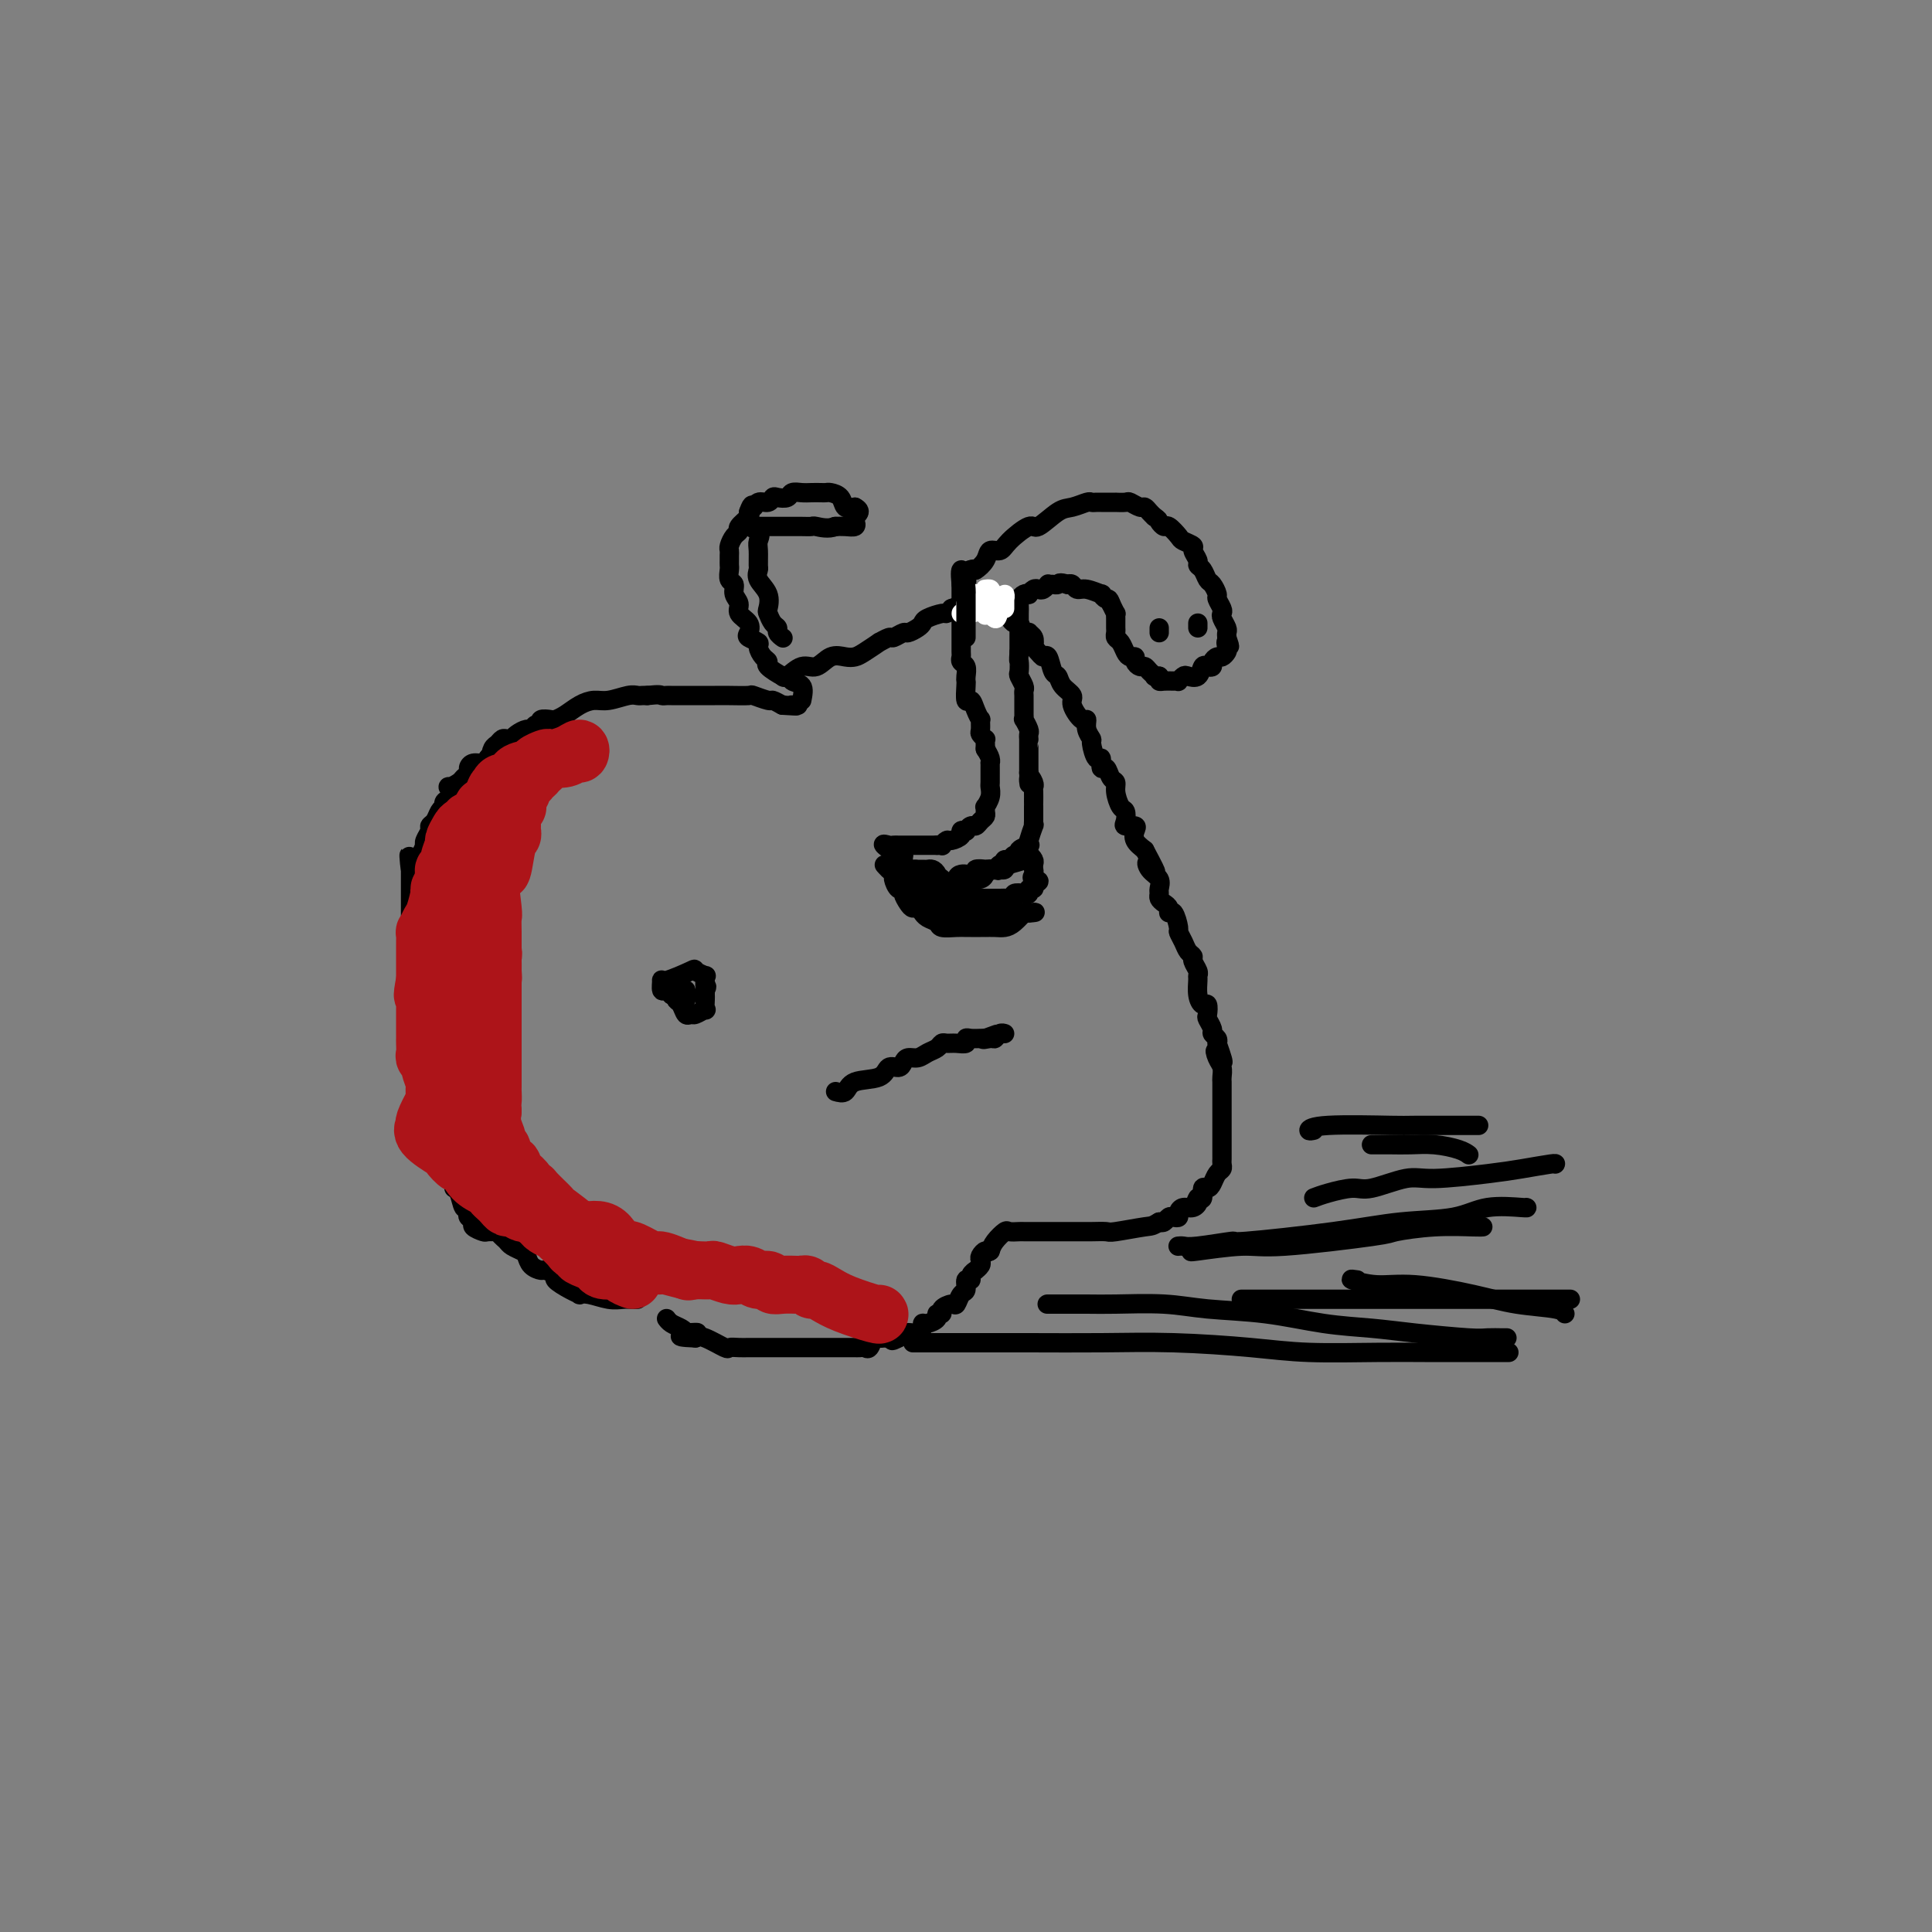 <svg viewBox='0 0 400 400' version='1.1' xmlns='http://www.w3.org/2000/svg' xmlns:xlink='http://www.w3.org/1999/xlink'><rect x="0" y="0" width="400" height="400" fill="#808080" stroke="none"/><g fill='none' stroke='#000000' stroke-width='4' stroke-linecap='round' stroke-linejoin='round'><path d='M132,269c-0.259,0.008 -0.518,0.016 -1,0c-0.482,-0.016 -1.186,-0.056 -2,0c-0.814,0.056 -1.739,0.209 -3,0c-1.261,-0.209 -2.857,-0.781 -4,-1c-1.143,-0.219 -1.831,-0.086 -2,0c-0.169,0.086 0.182,0.124 0,0c-0.182,-0.124 -0.898,-0.411 -2,-1c-1.102,-0.589 -2.589,-1.480 -3,-2c-0.411,-0.520 0.255,-0.668 0,-1c-0.255,-0.332 -1.429,-0.848 -2,-1c-0.571,-0.152 -0.538,0.062 -1,0c-0.462,-0.062 -1.419,-0.398 -2,-1c-0.581,-0.602 -0.784,-1.471 -1,-2c-0.216,-0.529 -0.443,-0.719 -1,-1c-0.557,-0.281 -1.445,-0.652 -2,-1c-0.555,-0.348 -0.778,-0.674 -1,-1'/><path d='M105,257c-2.350,-1.997 -1.725,-1.988 -2,-2c-0.275,-0.012 -1.451,-0.045 -2,0c-0.549,0.045 -0.473,0.167 -1,0c-0.527,-0.167 -1.657,-0.624 -2,-1c-0.343,-0.376 0.101,-0.672 0,-1c-0.101,-0.328 -0.748,-0.687 -1,-1c-0.252,-0.313 -0.110,-0.581 0,-1c0.110,-0.419 0.188,-0.989 0,-1c-0.188,-0.011 -0.643,0.537 -1,0c-0.357,-0.537 -0.616,-2.159 -1,-3c-0.384,-0.841 -0.891,-0.902 -1,-1c-0.109,-0.098 0.182,-0.235 0,-1c-0.182,-0.765 -0.838,-2.160 -1,-3c-0.162,-0.840 0.169,-1.125 0,-2c-0.169,-0.875 -0.837,-2.340 -1,-3c-0.163,-0.660 0.181,-0.515 0,-1c-0.181,-0.485 -0.886,-1.600 -1,-2c-0.114,-0.400 0.361,-0.085 0,-1c-0.361,-0.915 -1.560,-3.060 -2,-4c-0.440,-0.940 -0.122,-0.675 0,-1c0.122,-0.325 0.047,-1.240 0,-2c-0.047,-0.760 -0.065,-1.367 0,-2c0.065,-0.633 0.213,-1.293 0,-2c-0.213,-0.707 -0.788,-1.459 -1,-2c-0.212,-0.541 -0.061,-0.869 0,-1c0.061,-0.131 0.030,-0.066 0,0'/><path d='M88,219c-1.080,-4.728 -0.279,-2.548 0,-2c0.279,0.548 0.036,-0.536 0,-1c-0.036,-0.464 0.135,-0.307 0,-1c-0.135,-0.693 -0.576,-2.235 -1,-3c-0.424,-0.765 -0.832,-0.754 -1,-1c-0.168,-0.246 -0.098,-0.748 0,-1c0.098,-0.252 0.222,-0.252 0,-1c-0.222,-0.748 -0.792,-2.242 -1,-3c-0.208,-0.758 -0.056,-0.780 0,-1c0.056,-0.220 0.015,-0.637 0,-1c-0.015,-0.363 -0.004,-0.673 0,-1c0.004,-0.327 0.001,-0.670 0,-1c-0.001,-0.330 -0.000,-0.647 0,-1c0.000,-0.353 0.000,-0.743 0,-1c-0.000,-0.257 -0.000,-0.383 0,-1c0.000,-0.617 0.000,-1.726 0,-2c-0.000,-0.274 -0.000,0.288 0,0c0.000,-0.288 0.000,-1.426 0,-2c-0.000,-0.574 -0.000,-0.583 0,-1c0.000,-0.417 0.000,-1.242 0,-2c-0.000,-0.758 -0.000,-1.450 0,-2c0.000,-0.550 0.000,-0.959 0,-1c-0.000,-0.041 -0.000,0.287 0,0c0.000,-0.287 0.000,-1.189 0,-2c-0.000,-0.811 -0.000,-1.529 0,-2c0.000,-0.471 0.000,-0.693 0,-1c-0.000,-0.307 -0.000,-0.698 0,-1c0.000,-0.302 0.000,-0.515 0,-1c-0.000,-0.485 -0.000,-1.243 0,-2'/><path d='M85,180c-0.513,-5.919 -0.295,-1.218 0,0c0.295,1.218 0.666,-1.049 1,-2c0.334,-0.951 0.629,-0.587 1,-1c0.371,-0.413 0.816,-1.602 1,-2c0.184,-0.398 0.105,-0.003 0,0c-0.105,0.003 -0.236,-0.384 0,-1c0.236,-0.616 0.837,-1.461 1,-2c0.163,-0.539 -0.114,-0.770 0,-1c0.114,-0.230 0.618,-0.457 1,-1c0.382,-0.543 0.642,-1.401 1,-2c0.358,-0.599 0.814,-0.939 1,-1c0.186,-0.061 0.100,0.156 0,0c-0.100,-0.156 -0.216,-0.686 0,-1c0.216,-0.314 0.765,-0.413 1,-1c0.235,-0.587 0.158,-1.663 0,-2c-0.158,-0.337 -0.397,0.065 0,0c0.397,-0.065 1.429,-0.596 2,-1c0.571,-0.404 0.682,-0.682 1,-1c0.318,-0.318 0.845,-0.676 1,-1c0.155,-0.324 -0.062,-0.613 0,-1c0.062,-0.387 0.401,-0.874 1,-1c0.599,-0.126 1.457,0.107 2,0c0.543,-0.107 0.772,-0.553 1,-1'/><path d='M101,157c2.714,-3.736 1.501,-1.575 1,-1c-0.501,0.575 -0.288,-0.434 0,-1c0.288,-0.566 0.651,-0.687 1,-1c0.349,-0.313 0.684,-0.819 1,-1c0.316,-0.181 0.613,-0.039 1,0c0.387,0.039 0.863,-0.027 1,0c0.137,0.027 -0.066,0.147 0,0c0.066,-0.147 0.400,-0.560 1,-1c0.600,-0.440 1.465,-0.906 2,-1c0.535,-0.094 0.739,0.185 1,0c0.261,-0.185 0.580,-0.834 1,-1c0.420,-0.166 0.941,0.150 1,0c0.059,-0.150 -0.343,-0.764 0,-1c0.343,-0.236 1.432,-0.092 2,0c0.568,0.092 0.615,0.131 1,0c0.385,-0.131 1.107,-0.431 2,-1c0.893,-0.569 1.955,-1.406 3,-2c1.045,-0.594 2.073,-0.944 3,-1c0.927,-0.056 1.754,0.181 3,0c1.246,-0.181 2.911,-0.780 4,-1c1.089,-0.220 1.601,-0.059 2,0c0.399,0.059 0.685,0.017 1,0c0.315,-0.017 0.657,-0.008 1,0'/><path d='M134,144c2.793,-0.309 2.774,-0.083 3,0c0.226,0.083 0.696,0.022 1,0c0.304,-0.022 0.441,-0.006 1,0c0.559,0.006 1.541,0.002 2,0c0.459,-0.002 0.397,-0.000 1,0c0.603,0.000 1.872,-0.001 3,0c1.128,0.001 2.117,0.004 3,0c0.883,-0.004 1.661,-0.016 3,0c1.339,0.016 3.240,0.060 4,0c0.760,-0.060 0.379,-0.222 1,0c0.621,0.222 2.244,0.829 3,1c0.756,0.171 0.645,-0.094 1,0c0.355,0.094 1.178,0.547 2,1'/><path d='M162,146c4.726,0.310 2.542,0.083 2,0c-0.542,-0.083 0.560,-0.024 1,0c0.440,0.024 0.220,0.012 0,0'/><path d='M162,140c-0.042,-0.065 -0.083,-0.130 0,0c0.083,0.130 0.291,0.455 1,0c0.709,-0.455 1.919,-1.691 3,-2c1.081,-0.309 2.031,0.308 3,0c0.969,-0.308 1.956,-1.540 3,-2c1.044,-0.460 2.145,-0.146 3,0c0.855,0.146 1.466,0.126 2,0c0.534,-0.126 0.993,-0.358 2,-1c1.007,-0.642 2.564,-1.693 3,-2c0.436,-0.307 -0.249,0.129 0,0c0.249,-0.129 1.432,-0.822 2,-1c0.568,-0.178 0.520,0.160 1,0c0.480,-0.160 1.489,-0.816 2,-1c0.511,-0.184 0.526,0.104 1,0c0.474,-0.104 1.408,-0.602 2,-1c0.592,-0.398 0.841,-0.698 1,-1c0.159,-0.302 0.228,-0.607 1,-1c0.772,-0.393 2.246,-0.875 3,-1c0.754,-0.125 0.787,0.107 1,0c0.213,-0.107 0.607,-0.554 1,-1'/><path d='M197,126c5.575,-2.182 2.014,-0.637 1,0c-1.014,0.637 0.520,0.367 1,0c0.480,-0.367 -0.093,-0.830 0,-1c0.093,-0.170 0.851,-0.045 1,0c0.149,0.045 -0.311,0.011 0,0c0.311,-0.011 1.393,-0.000 2,0c0.607,0.000 0.740,-0.010 1,0c0.260,0.010 0.647,0.040 1,0c0.353,-0.040 0.672,-0.152 1,0c0.328,0.152 0.665,0.567 1,1c0.335,0.433 0.667,0.885 1,1c0.333,0.115 0.666,-0.105 1,0c0.334,0.105 0.668,0.536 1,1c0.332,0.464 0.662,0.961 1,1c0.338,0.039 0.683,-0.380 1,0c0.317,0.380 0.607,1.558 1,2c0.393,0.442 0.889,0.150 1,0c0.111,-0.150 -0.162,-0.156 0,0c0.162,0.156 0.761,0.473 1,1c0.239,0.527 0.120,1.263 0,2'/><path d='M214,134c1.642,1.737 1.748,2.079 2,2c0.252,-0.079 0.650,-0.579 1,0c0.350,0.579 0.652,2.236 1,3c0.348,0.764 0.741,0.633 1,1c0.259,0.367 0.385,1.232 1,2c0.615,0.768 1.719,1.441 2,2c0.281,0.559 -0.260,1.005 0,2c0.260,0.995 1.323,2.540 2,3c0.677,0.460 0.969,-0.166 1,0c0.031,0.166 -0.198,1.124 0,2c0.198,0.876 0.823,1.668 1,2c0.177,0.332 -0.093,0.202 0,1c0.093,0.798 0.549,2.522 1,3c0.451,0.478 0.895,-0.290 1,0c0.105,0.290 -0.130,1.637 0,2c0.130,0.363 0.626,-0.260 1,0c0.374,0.260 0.626,1.403 1,2c0.374,0.597 0.871,0.650 1,1c0.129,0.350 -0.111,0.998 0,2c0.111,1.002 0.573,2.359 1,3c0.427,0.641 0.819,0.566 1,1c0.181,0.434 0.152,1.376 0,2c-0.152,0.624 -0.428,0.930 0,1c0.428,0.070 1.558,-0.095 2,0c0.442,0.095 0.196,0.449 0,1c-0.196,0.551 -0.342,1.300 0,2c0.342,0.700 1.171,1.350 2,2'/><path d='M237,176c3.817,7.141 1.860,3.993 1,3c-0.860,-0.993 -0.624,0.168 0,1c0.624,0.832 1.634,1.336 2,2c0.366,0.664 0.088,1.487 0,2c-0.088,0.513 0.014,0.716 0,1c-0.014,0.284 -0.145,0.647 0,1c0.145,0.353 0.565,0.694 1,1c0.435,0.306 0.886,0.578 1,1c0.114,0.422 -0.110,0.994 0,1c0.110,0.006 0.554,-0.556 1,0c0.446,0.556 0.894,2.229 1,3c0.106,0.771 -0.130,0.639 0,1c0.130,0.361 0.627,1.214 1,2c0.373,0.786 0.622,1.506 1,2c0.378,0.494 0.886,0.760 1,1c0.114,0.240 -0.166,0.452 0,1c0.166,0.548 0.779,1.433 1,2c0.221,0.567 0.049,0.815 0,1c-0.049,0.185 0.026,0.305 0,1c-0.026,0.695 -0.152,1.964 0,3c0.152,1.036 0.581,1.840 1,2c0.419,0.160 0.829,-0.322 1,0c0.171,0.322 0.102,1.448 0,2c-0.102,0.552 -0.237,0.529 0,1c0.237,0.471 0.847,1.436 1,2c0.153,0.564 -0.151,0.729 0,1c0.151,0.271 0.757,0.649 1,1c0.243,0.351 0.121,0.676 0,1'/><path d='M252,216c2.337,6.605 0.679,3.118 0,2c-0.679,-1.118 -0.378,0.135 0,1c0.378,0.865 0.833,1.344 1,2c0.167,0.656 0.045,1.490 0,2c-0.045,0.510 -0.012,0.695 0,1c0.012,0.305 0.003,0.730 0,1c-0.003,0.270 -0.001,0.386 0,1c0.001,0.614 0.000,1.728 0,2c-0.000,0.272 -0.000,-0.297 0,0c0.000,0.297 0.000,1.459 0,2c-0.000,0.541 -0.000,0.459 0,1c0.000,0.541 0.000,1.704 0,2c-0.000,0.296 0.000,-0.276 0,0c-0.000,0.276 -0.000,1.401 0,2c0.000,0.599 0.000,0.671 0,1c-0.000,0.329 -0.000,0.914 0,1c0.000,0.086 0.001,-0.328 0,0c-0.001,0.328 -0.003,1.396 0,2c0.003,0.604 0.012,0.743 0,1c-0.012,0.257 -0.044,0.634 0,1c0.044,0.366 0.166,0.723 0,1c-0.166,0.277 -0.618,0.474 -1,1c-0.382,0.526 -0.694,1.381 -1,2c-0.306,0.619 -0.608,1.001 -1,1c-0.392,-0.001 -0.875,-0.385 -1,0c-0.125,0.385 0.107,1.539 0,2c-0.107,0.461 -0.554,0.231 -1,0'/><path d='M248,248c-0.741,1.091 -0.093,0.818 0,1c0.093,0.182 -0.370,0.820 -1,1c-0.630,0.180 -1.426,-0.096 -2,0c-0.574,0.096 -0.927,0.565 -1,1c-0.073,0.435 0.135,0.835 0,1c-0.135,0.165 -0.614,0.096 -1,0c-0.386,-0.096 -0.681,-0.218 -1,0c-0.319,0.218 -0.663,0.777 -1,1c-0.337,0.223 -0.669,0.112 -1,0'/><path d='M240,253c-1.575,0.939 -1.511,0.788 -3,1c-1.489,0.212 -4.531,0.789 -6,1c-1.469,0.211 -1.363,0.057 -2,0c-0.637,-0.057 -2.015,-0.015 -3,0c-0.985,0.015 -1.577,0.004 -2,0c-0.423,-0.004 -0.676,-0.001 -1,0c-0.324,0.001 -0.717,0.000 -1,0c-0.283,-0.000 -0.456,-0.000 -1,0c-0.544,0.000 -1.459,0.000 -2,0c-0.541,-0.000 -0.708,-0.000 -1,0c-0.292,0.000 -0.708,0.000 -1,0c-0.292,-0.000 -0.458,-0.000 -1,0c-0.542,0.000 -1.459,0.000 -2,0c-0.541,-0.000 -0.707,-0.002 -1,0c-0.293,0.002 -0.712,0.006 -1,0c-0.288,-0.006 -0.445,-0.024 -1,0c-0.555,0.024 -1.510,0.089 -2,0c-0.490,-0.089 -0.517,-0.332 -1,0c-0.483,0.332 -1.424,1.238 -2,2c-0.576,0.762 -0.788,1.381 -1,2'/><path d='M205,259c-0.786,0.571 -0.751,-0.001 -1,0c-0.249,0.001 -0.784,0.574 -1,1c-0.216,0.426 -0.115,0.705 0,1c0.115,0.295 0.242,0.605 0,1c-0.242,0.395 -0.853,0.874 -1,1c-0.147,0.126 0.172,-0.103 0,0c-0.172,0.103 -0.834,0.537 -1,1c-0.166,0.463 0.162,0.955 0,1c-0.162,0.045 -0.816,-0.357 -1,0c-0.184,0.357 0.100,1.471 0,2c-0.100,0.529 -0.586,0.471 -1,1c-0.414,0.529 -0.756,1.644 -1,2c-0.244,0.356 -0.389,-0.045 -1,0c-0.611,0.045 -1.687,0.538 -2,1c-0.313,0.462 0.136,0.894 0,1c-0.136,0.106 -0.859,-0.112 -1,0c-0.141,0.112 0.299,0.556 0,1c-0.299,0.444 -1.336,0.890 -2,1c-0.664,0.110 -0.955,-0.115 -1,0c-0.045,0.115 0.156,0.569 0,1c-0.156,0.431 -0.671,0.837 -1,1c-0.329,0.163 -0.473,0.082 -1,0c-0.527,-0.082 -1.436,-0.166 -2,0c-0.564,0.166 -0.782,0.583 -1,1'/><path d='M186,277c-2.035,1.082 -1.123,0.288 -1,0c0.123,-0.288 -0.544,-0.070 -1,0c-0.456,0.070 -0.700,-0.010 -1,0c-0.300,0.010 -0.658,0.108 -1,0c-0.342,-0.108 -0.670,-0.421 -1,0c-0.330,0.421 -0.661,1.577 -1,2c-0.339,0.423 -0.686,0.113 -1,0c-0.314,-0.113 -0.596,-0.030 -1,0c-0.404,0.030 -0.931,0.008 -1,0c-0.069,-0.008 0.321,-0.002 0,0c-0.321,0.002 -1.351,0.001 -2,0c-0.649,-0.001 -0.916,-0.000 -1,0c-0.084,0.000 0.017,0.000 -1,0c-1.017,-0.000 -3.151,-0.000 -4,0c-0.849,0.000 -0.412,0.000 -1,0c-0.588,-0.000 -2.199,-0.000 -3,0c-0.801,0.000 -0.791,0.000 -1,0c-0.209,-0.000 -0.637,-0.000 -1,0c-0.363,0.000 -0.660,0.000 -1,0c-0.340,-0.000 -0.724,-0.000 -1,0c-0.276,0.000 -0.444,0.000 -1,0c-0.556,-0.000 -1.501,-0.001 -2,0c-0.499,0.001 -0.550,0.002 -1,0c-0.450,-0.002 -1.297,-0.008 -2,0c-0.703,0.008 -1.263,0.030 -2,0c-0.737,-0.030 -1.651,-0.111 -2,0c-0.349,0.111 -0.132,0.415 -1,0c-0.868,-0.415 -2.819,-1.547 -4,-2c-1.181,-0.453 -1.590,-0.226 -2,0'/><path d='M144,277c-6.374,-0.223 -1.308,-0.780 0,-1c1.308,-0.220 -1.142,-0.101 -2,0c-0.858,0.101 -0.125,0.185 0,0c0.125,-0.185 -0.358,-0.637 -1,-1c-0.642,-0.363 -1.442,-0.636 -2,-1c-0.558,-0.364 -0.874,-0.818 -1,-1c-0.126,-0.182 -0.063,-0.091 0,0'/><path d='M191,181c0.002,0.174 0.003,0.347 0,1c-0.003,0.653 -0.012,1.785 0,2c0.012,0.215 0.044,-0.489 0,0c-0.044,0.489 -0.166,2.170 0,3c0.166,0.830 0.619,0.810 1,1c0.381,0.190 0.689,0.591 1,1c0.311,0.409 0.625,0.828 1,1c0.375,0.172 0.812,0.098 1,0c0.188,-0.098 0.128,-0.219 0,0c-0.128,0.219 -0.322,0.777 0,1c0.322,0.223 1.161,0.112 2,0'/><path d='M197,191c1.027,0.619 0.595,0.166 1,0c0.405,-0.166 1.649,-0.044 2,0c0.351,0.044 -0.190,0.012 0,0c0.190,-0.012 1.112,-0.004 2,0c0.888,0.004 1.743,0.002 2,0c0.257,-0.002 -0.085,-0.005 0,0c0.085,0.005 0.597,0.016 1,0c0.403,-0.016 0.698,-0.061 1,0c0.302,0.061 0.609,0.227 1,0c0.391,-0.227 0.864,-0.845 1,-1c0.136,-0.155 -0.065,0.155 0,0c0.065,-0.155 0.396,-0.773 1,-1c0.604,-0.227 1.482,-0.061 2,0c0.518,0.061 0.678,0.016 1,0c0.322,-0.016 0.806,-0.005 1,0c0.194,0.005 0.097,0.002 0,0'/><path d='M213,189c2.510,-0.281 0.786,0.016 0,0c-0.786,-0.016 -0.635,-0.344 -1,0c-0.365,0.344 -1.246,1.360 -2,2c-0.754,0.640 -1.381,0.904 -2,1c-0.619,0.096 -1.230,0.026 -2,0c-0.770,-0.026 -1.697,-0.007 -2,0c-0.303,0.007 0.019,0.002 0,0c-0.019,-0.002 -0.380,0.000 -1,0c-0.620,-0.000 -1.499,-0.003 -2,0c-0.501,0.003 -0.624,0.012 -1,0c-0.376,-0.012 -1.005,-0.046 -2,0c-0.995,0.046 -2.357,0.171 -3,0c-0.643,-0.171 -0.568,-0.638 -1,-1c-0.432,-0.362 -1.373,-0.618 -2,-1c-0.627,-0.382 -0.941,-0.889 -1,-1c-0.059,-0.111 0.138,0.174 0,0c-0.138,-0.174 -0.611,-0.807 -1,-1c-0.389,-0.193 -0.696,0.055 -1,0c-0.304,-0.055 -0.607,-0.414 -1,-1c-0.393,-0.586 -0.875,-1.400 -1,-2c-0.125,-0.600 0.107,-0.987 0,-1c-0.107,-0.013 -0.555,0.347 -1,0c-0.445,-0.347 -0.889,-1.401 -1,-2c-0.111,-0.599 0.111,-0.743 0,-1c-0.111,-0.257 -0.556,-0.629 -1,-1'/><path d='M184,180c-1.732,-1.854 -0.563,-0.490 0,0c0.563,0.490 0.519,0.106 1,0c0.481,-0.106 1.486,0.067 2,0c0.514,-0.067 0.538,-0.374 1,0c0.462,0.374 1.363,1.428 2,2c0.637,0.572 1.011,0.661 1,1c-0.011,0.339 -0.406,0.927 0,1c0.406,0.073 1.614,-0.370 2,0c0.386,0.370 -0.048,1.552 0,2c0.048,0.448 0.580,0.161 1,0c0.420,-0.161 0.728,-0.197 1,0c0.272,0.197 0.506,0.628 1,1c0.494,0.372 1.247,0.686 2,1'/><path d='M198,188c2.587,1.464 2.055,1.124 2,1c-0.055,-0.124 0.366,-0.033 1,0c0.634,0.033 1.479,0.009 2,0c0.521,-0.009 0.717,-0.002 1,0c0.283,0.002 0.652,0.001 1,0c0.348,-0.001 0.677,-0.001 1,0c0.323,0.001 0.642,0.004 1,0c0.358,-0.004 0.754,-0.015 1,0c0.246,0.015 0.342,0.058 0,0c-0.342,-0.058 -1.120,-0.215 -2,0c-0.880,0.215 -1.861,0.804 -2,1c-0.139,0.196 0.564,-0.000 0,0c-0.564,0.000 -2.396,0.197 -3,0c-0.604,-0.197 0.021,-0.788 0,-1c-0.021,-0.212 -0.686,-0.047 -1,0c-0.314,0.047 -0.277,-0.026 -1,-1c-0.723,-0.974 -2.207,-2.850 -3,-4c-0.793,-1.150 -0.897,-1.575 -1,-2'/><path d='M195,182c-1.167,-1.193 -1.086,-0.176 -1,0c0.086,0.176 0.177,-0.489 0,-1c-0.177,-0.511 -0.624,-0.869 -1,-1c-0.376,-0.131 -0.683,-0.033 -1,0c-0.317,0.033 -0.646,0.003 -1,0c-0.354,-0.003 -0.734,0.020 -1,0c-0.266,-0.020 -0.418,-0.082 -1,0c-0.582,0.082 -1.595,0.309 -2,0c-0.405,-0.309 -0.203,-1.155 0,-2'/><path d='M187,178c-1.229,-0.878 -0.302,-1.072 0,-1c0.302,0.072 -0.021,0.412 -1,0c-0.979,-0.412 -2.614,-1.574 -3,-2c-0.386,-0.426 0.476,-0.114 1,0c0.524,0.114 0.708,0.031 1,0c0.292,-0.031 0.690,-0.008 1,0c0.310,0.008 0.531,0.002 1,0c0.469,-0.002 1.186,-0.001 2,0c0.814,0.001 1.724,0.000 2,0c0.276,-0.000 -0.081,-0.000 0,0c0.081,0.000 0.599,0.000 1,0c0.401,-0.000 0.686,-0.000 1,0c0.314,0.000 0.657,0.000 1,0'/><path d='M194,175c1.637,0.005 0.230,0.016 0,0c-0.230,-0.016 0.717,-0.060 1,0c0.283,0.060 -0.097,0.223 0,0c0.097,-0.223 0.671,-0.830 1,-1c0.329,-0.170 0.413,0.099 1,0c0.587,-0.099 1.677,-0.566 2,-1c0.323,-0.434 -0.121,-0.833 0,-1c0.121,-0.167 0.806,-0.100 1,0c0.194,0.100 -0.102,0.234 0,0c0.102,-0.234 0.602,-0.836 1,-1c0.398,-0.164 0.695,0.110 1,0c0.305,-0.110 0.616,-0.602 1,-1c0.384,-0.398 0.839,-0.701 1,-1c0.161,-0.299 0.029,-0.595 0,-1c-0.029,-0.405 0.045,-0.919 0,-1c-0.045,-0.081 -0.208,0.273 0,0c0.208,-0.273 0.788,-1.172 1,-2c0.212,-0.828 0.057,-1.585 0,-2c-0.057,-0.415 -0.015,-0.489 0,-1c0.015,-0.511 0.005,-1.460 0,-2c-0.005,-0.540 -0.004,-0.672 0,-1c0.004,-0.328 0.011,-0.851 0,-1c-0.011,-0.149 -0.042,0.075 0,0c0.042,-0.075 0.155,-0.450 0,-1c-0.155,-0.550 -0.577,-1.275 -1,-2'/><path d='M204,155c-0.001,-2.122 -0.004,-0.428 0,0c0.004,0.428 0.015,-0.409 0,-1c-0.015,-0.591 -0.057,-0.937 0,-1c0.057,-0.063 0.212,0.156 0,0c-0.212,-0.156 -0.792,-0.688 -1,-1c-0.208,-0.312 -0.044,-0.403 0,-1c0.044,-0.597 -0.030,-1.698 0,-2c0.030,-0.302 0.166,0.196 0,0c-0.166,-0.196 -0.633,-1.085 -1,-2c-0.367,-0.915 -0.635,-1.855 -1,-2c-0.365,-0.145 -0.829,0.504 -1,0c-0.171,-0.504 -0.050,-2.162 0,-3c0.050,-0.838 0.027,-0.855 0,-1c-0.027,-0.145 -0.060,-0.419 0,-1c0.060,-0.581 0.212,-1.469 0,-2c-0.212,-0.531 -0.789,-0.705 -1,-1c-0.211,-0.295 -0.057,-0.711 0,-1c0.057,-0.289 0.015,-0.452 0,-1c-0.015,-0.548 -0.004,-1.479 0,-2c0.004,-0.521 0.001,-0.630 0,-1c-0.001,-0.370 -0.000,-1.002 0,-2c0.000,-0.998 0.000,-2.361 0,-3c-0.000,-0.639 -0.000,-0.552 0,-1c0.000,-0.448 0.000,-1.429 0,-2c-0.000,-0.571 -0.000,-0.731 0,-1c0.000,-0.269 0.000,-0.648 0,-1c-0.000,-0.352 -0.000,-0.676 0,-1'/><path d='M199,121c-0.533,-5.444 0.635,-2.052 1,-1c0.365,1.052 -0.072,-0.234 0,-1c0.072,-0.766 0.653,-1.013 1,-1c0.347,0.013 0.461,0.286 1,0c0.539,-0.286 1.503,-1.132 2,-2c0.497,-0.868 0.526,-1.757 1,-2c0.474,-0.243 1.394,0.159 2,0c0.606,-0.159 0.899,-0.879 2,-2c1.101,-1.121 3.009,-2.644 4,-3c0.991,-0.356 1.063,0.455 2,0c0.937,-0.455 2.737,-2.174 4,-3c1.263,-0.826 1.988,-0.757 3,-1c1.012,-0.243 2.311,-0.797 3,-1c0.689,-0.203 0.767,-0.054 1,0c0.233,0.054 0.621,0.014 1,0c0.379,-0.014 0.750,-0.004 1,0c0.250,0.004 0.381,-0.000 1,0c0.619,0.000 1.728,0.004 2,0c0.272,-0.004 -0.292,-0.016 0,0c0.292,0.016 1.440,0.060 2,0c0.560,-0.060 0.531,-0.223 1,0c0.469,0.223 1.435,0.833 2,1c0.565,0.167 0.729,-0.109 1,0c0.271,0.109 0.649,0.603 1,1c0.351,0.397 0.676,0.699 1,1'/><path d='M239,107c0.947,0.622 0.816,0.677 1,1c0.184,0.323 0.684,0.913 1,1c0.316,0.087 0.448,-0.328 1,0c0.552,0.328 1.525,1.401 2,2c0.475,0.599 0.452,0.724 1,1c0.548,0.276 1.666,0.703 2,1c0.334,0.297 -0.118,0.465 0,1c0.118,0.535 0.805,1.438 1,2c0.195,0.562 -0.101,0.785 0,1c0.101,0.215 0.601,0.424 1,1c0.399,0.576 0.699,1.520 1,2c0.301,0.480 0.603,0.496 1,1c0.397,0.504 0.890,1.496 1,2c0.110,0.504 -0.163,0.520 0,1c0.163,0.480 0.762,1.424 1,2c0.238,0.576 0.116,0.784 0,1c-0.116,0.216 -0.227,0.439 0,1c0.227,0.561 0.792,1.459 1,2c0.208,0.541 0.059,0.726 0,1c-0.059,0.274 -0.030,0.637 0,1'/><path d='M254,132c1.086,3.117 0.302,1.409 0,1c-0.302,-0.409 -0.124,0.482 0,1c0.124,0.518 0.192,0.664 0,1c-0.192,0.336 -0.643,0.861 -1,1c-0.357,0.139 -0.621,-0.108 -1,0c-0.379,0.108 -0.874,0.572 -1,1c-0.126,0.428 0.117,0.819 0,1c-0.117,0.181 -0.594,0.153 -1,0c-0.406,-0.153 -0.740,-0.429 -1,0c-0.260,0.429 -0.447,1.565 -1,2c-0.553,0.435 -1.471,0.169 -2,0c-0.529,-0.169 -0.670,-0.242 -1,0c-0.330,0.242 -0.849,0.798 -1,1c-0.151,0.202 0.064,0.051 0,0c-0.064,-0.051 -0.409,-0.003 -1,0c-0.591,0.003 -1.428,-0.038 -2,0c-0.572,0.038 -0.878,0.154 -1,0c-0.122,-0.154 -0.061,-0.577 0,-1'/><path d='M240,140c-1.417,0.044 -0.958,0.153 -1,0c-0.042,-0.153 -0.585,-0.567 -1,-1c-0.415,-0.433 -0.703,-0.886 -1,-1c-0.297,-0.114 -0.605,0.111 -1,0c-0.395,-0.111 -0.879,-0.558 -1,-1c-0.121,-0.442 0.122,-0.878 0,-1c-0.122,-0.122 -0.607,0.069 -1,0c-0.393,-0.069 -0.694,-0.400 -1,-1c-0.306,-0.600 -0.618,-1.470 -1,-2c-0.382,-0.530 -0.834,-0.719 -1,-1c-0.166,-0.281 -0.045,-0.654 0,-1c0.045,-0.346 0.013,-0.666 0,-1c-0.013,-0.334 -0.006,-0.684 0,-1c0.006,-0.316 0.012,-0.600 0,-1c-0.012,-0.400 -0.042,-0.915 0,-1c0.042,-0.085 0.155,0.262 0,0c-0.155,-0.262 -0.577,-1.131 -1,-2'/><path d='M230,125c-0.464,-1.399 -0.625,-0.896 -1,-1c-0.375,-0.104 -0.965,-0.816 -1,-1c-0.035,-0.184 0.485,0.161 0,0c-0.485,-0.161 -1.975,-0.827 -3,-1c-1.025,-0.173 -1.584,0.146 -2,0c-0.416,-0.146 -0.690,-0.756 -1,-1c-0.310,-0.244 -0.655,-0.122 -1,0'/><path d='M221,121c-1.802,-0.618 -1.806,-0.162 -2,0c-0.194,0.162 -0.577,0.030 -1,0c-0.423,-0.030 -0.887,0.044 -1,0c-0.113,-0.044 0.123,-0.204 0,0c-0.123,0.204 -0.607,0.773 -1,1c-0.393,0.227 -0.697,0.113 -1,0c-0.303,-0.113 -0.607,-0.223 -1,0c-0.393,0.223 -0.876,0.779 -1,1c-0.124,0.221 0.110,0.106 0,0c-0.110,-0.106 -0.565,-0.202 -1,0c-0.435,0.202 -0.848,0.702 -1,1c-0.152,0.298 -0.041,0.394 0,1c0.041,0.606 0.011,1.722 0,2c-0.011,0.278 -0.003,-0.281 0,0c0.003,0.281 0.001,1.403 0,2c-0.001,0.597 -0.000,0.671 0,1c0.000,0.329 0.000,0.914 0,1c-0.000,0.086 -0.000,-0.328 0,0c0.000,0.328 0.000,1.396 0,2c-0.000,0.604 -0.000,0.744 0,1c0.000,0.256 0.000,0.628 0,1'/><path d='M211,135c-0.159,2.196 -0.057,1.688 0,2c0.057,0.312 0.068,1.446 0,2c-0.068,0.554 -0.214,0.530 0,1c0.214,0.470 0.789,1.435 1,2c0.211,0.565 0.056,0.729 0,1c-0.056,0.271 -0.015,0.650 0,1c0.015,0.350 0.004,0.673 0,1c-0.004,0.327 -0.002,0.660 0,1c0.002,0.340 0.004,0.686 0,1c-0.004,0.314 -0.015,0.595 0,1c0.015,0.405 0.057,0.936 0,1c-0.057,0.064 -0.211,-0.337 0,0c0.211,0.337 0.789,1.412 1,2c0.211,0.588 0.057,0.690 0,1c-0.057,0.310 -0.015,0.830 0,1c0.015,0.170 0.004,-0.008 0,0c-0.004,0.008 -0.001,0.204 0,1c0.001,0.796 0.000,2.193 0,3c-0.000,0.807 -0.000,1.025 0,1c0.000,-0.025 0.000,-0.293 0,0c-0.000,0.293 -0.000,1.146 0,2'/><path d='M213,160c0.249,4.047 -0.130,1.665 0,1c0.130,-0.665 0.767,0.386 1,1c0.233,0.614 0.063,0.790 0,1c-0.063,0.210 -0.017,0.456 0,1c0.017,0.544 0.005,1.388 0,2c-0.005,0.612 -0.001,0.992 0,1c0.001,0.008 0.001,-0.354 0,0c-0.001,0.354 -0.004,1.426 0,2c0.004,0.574 0.015,0.651 0,1c-0.015,0.349 -0.054,0.968 0,1c0.054,0.032 0.203,-0.525 0,0c-0.203,0.525 -0.757,2.131 -1,3c-0.243,0.869 -0.173,1.002 0,1c0.173,-0.002 0.450,-0.140 0,0c-0.450,0.140 -1.627,0.559 -2,1c-0.373,0.441 0.057,0.906 0,1c-0.057,0.094 -0.603,-0.181 -1,0c-0.397,0.181 -0.645,0.818 -1,1c-0.355,0.182 -0.816,-0.091 -1,0c-0.184,0.091 -0.092,0.545 0,1'/><path d='M208,179c-0.951,0.713 -0.827,-0.005 -1,0c-0.173,0.005 -0.643,0.732 -1,1c-0.357,0.268 -0.601,0.076 -1,0c-0.399,-0.076 -0.952,-0.034 -1,0c-0.048,0.034 0.408,0.062 0,0c-0.408,-0.062 -1.681,-0.213 -2,0c-0.319,0.213 0.317,0.791 0,1c-0.317,0.209 -1.588,0.050 -2,0c-0.412,-0.050 0.033,0.010 0,0c-0.033,-0.010 -0.544,-0.091 -1,0c-0.456,0.091 -0.856,0.354 -1,1c-0.144,0.646 -0.033,1.676 0,2c0.033,0.324 -0.012,-0.057 0,0c0.012,0.057 0.080,0.554 0,1c-0.080,0.446 -0.309,0.842 0,1c0.309,0.158 1.154,0.079 2,0'/><path d='M200,186c0.107,0.774 -0.126,0.207 0,0c0.126,-0.207 0.610,-0.056 1,0c0.390,0.056 0.685,0.015 1,0c0.315,-0.015 0.651,-0.004 1,0c0.349,0.004 0.711,0.002 1,0c0.289,-0.002 0.507,-0.004 1,0c0.493,0.004 1.263,0.015 2,0c0.737,-0.015 1.441,-0.055 2,0c0.559,0.055 0.972,0.207 1,0c0.028,-0.207 -0.328,-0.773 0,-1c0.328,-0.227 1.342,-0.116 2,0c0.658,0.116 0.960,0.237 1,0c0.040,-0.237 -0.181,-0.833 0,-1c0.181,-0.167 0.766,0.095 1,0c0.234,-0.095 0.117,-0.548 0,-1'/><path d='M214,183c2.166,-0.647 0.580,-0.765 0,-1c-0.580,-0.235 -0.154,-0.587 0,-1c0.154,-0.413 0.038,-0.886 0,-1c-0.038,-0.114 0.003,0.130 0,0c-0.003,-0.130 -0.050,-0.635 0,-1c0.050,-0.365 0.196,-0.592 0,-1c-0.196,-0.408 -0.735,-0.999 -1,-1c-0.265,-0.001 -0.257,0.587 -1,1c-0.743,0.413 -2.239,0.650 -3,1c-0.761,0.350 -0.789,0.814 -1,1c-0.211,0.186 -0.606,0.093 -1,0'/><path d='M207,180c-0.879,0.459 -0.077,0.108 0,0c0.077,-0.108 -0.569,0.028 -1,0c-0.431,-0.028 -0.645,-0.219 -1,0c-0.355,0.219 -0.851,0.847 -1,1c-0.149,0.153 0.047,-0.169 0,0c-0.047,0.169 -0.339,0.830 -1,1c-0.661,0.170 -1.693,-0.150 -2,0c-0.307,0.150 0.110,0.771 0,1c-0.110,0.229 -0.746,0.065 -1,0c-0.254,-0.065 -0.127,-0.033 0,0'/></g>
<g fill='none' stroke='#FFFFFF' stroke-width='4' stroke-linecap='round' stroke-linejoin='round'><path d='M204,126c-1.194,0.428 -2.388,0.857 -3,1c-0.612,0.143 -0.644,0.002 -1,0c-0.356,-0.002 -1.038,0.136 -1,0c0.038,-0.136 0.797,-0.544 1,-1c0.203,-0.456 -0.150,-0.959 0,-1c0.150,-0.041 0.803,0.381 1,0c0.197,-0.381 -0.062,-1.564 0,-2c0.062,-0.436 0.446,-0.125 1,0c0.554,0.125 1.277,0.062 2,0'/><path d='M204,123c0.464,-0.496 0.124,0.263 0,1c-0.124,0.737 -0.033,1.451 0,2c0.033,0.549 0.008,0.932 0,1c-0.008,0.068 0.002,-0.178 0,0c-0.002,0.178 -0.015,0.782 0,0c0.015,-0.782 0.057,-2.950 0,-4c-0.057,-1.050 -0.212,-0.982 0,-1c0.212,-0.018 0.792,-0.121 1,0c0.208,0.121 0.046,0.465 0,1c-0.046,0.535 0.026,1.259 0,2c-0.026,0.741 -0.150,1.497 0,2c0.150,0.503 0.575,0.751 1,1'/><path d='M206,128c0.475,0.422 0.663,-1.023 1,-2c0.337,-0.977 0.822,-1.488 1,-2c0.178,-0.512 0.048,-1.027 0,-1c-0.048,0.027 -0.013,0.595 0,1c0.013,0.405 0.003,0.648 0,1c-0.003,0.352 -0.001,0.815 0,1c0.001,0.185 0.000,0.093 0,0'/></g>
<g fill='none' stroke='#000000' stroke-width='4' stroke-linecap='round' stroke-linejoin='round'><path d='M200,132c0.000,-0.323 0.000,-0.646 0,-1c-0.000,-0.354 -0.000,-0.739 0,-1c0.000,-0.261 0.000,-0.399 0,-1c-0.000,-0.601 -0.000,-1.666 0,-2c0.000,-0.334 0.000,0.064 0,0c-0.000,-0.064 -0.000,-0.591 0,-1c0.000,-0.409 0.000,-0.700 0,-1c-0.000,-0.300 -0.001,-0.608 0,-1c0.001,-0.392 0.003,-0.869 0,-1c-0.003,-0.131 -0.011,0.084 0,0c0.011,-0.084 0.042,-0.467 0,-1c-0.042,-0.533 -0.155,-1.215 0,-2c0.155,-0.785 0.580,-1.673 1,-2c0.420,-0.327 0.834,-0.093 1,0c0.166,0.093 0.083,0.047 0,0'/><path d='M166,145c0.234,-1.184 0.468,-2.368 0,-3c-0.468,-0.632 -1.640,-0.712 -2,-1c-0.360,-0.288 0.090,-0.784 0,-1c-0.090,-0.216 -0.720,-0.151 -1,0c-0.280,0.151 -0.209,0.387 -1,0c-0.791,-0.387 -2.445,-1.399 -3,-2c-0.555,-0.601 -0.013,-0.791 0,-1c0.013,-0.209 -0.505,-0.436 -1,-1c-0.495,-0.564 -0.968,-1.463 -1,-2c-0.032,-0.537 0.376,-0.710 0,-1c-0.376,-0.290 -1.536,-0.697 -2,-1c-0.464,-0.303 -0.234,-0.504 0,-1c0.234,-0.496 0.470,-1.289 0,-2c-0.470,-0.711 -1.646,-1.341 -2,-2c-0.354,-0.659 0.115,-1.346 0,-2c-0.115,-0.654 -0.816,-1.274 -1,-2c-0.184,-0.726 0.147,-1.556 0,-2c-0.147,-0.444 -0.771,-0.500 -1,-1c-0.229,-0.500 -0.061,-1.444 0,-2c0.061,-0.556 0.016,-0.725 0,-1c-0.016,-0.275 -0.002,-0.655 0,-1c0.002,-0.345 -0.009,-0.656 0,-1c0.009,-0.344 0.039,-0.721 0,-1c-0.039,-0.279 -0.147,-0.460 0,-1c0.147,-0.540 0.548,-1.440 1,-2c0.452,-0.560 0.956,-0.779 1,-1c0.044,-0.221 -0.373,-0.444 0,-1c0.373,-0.556 1.535,-1.445 2,-2c0.465,-0.555 0.232,-0.778 0,-1'/><path d='M155,106c0.813,-2.327 0.847,-1.146 1,-1c0.153,0.146 0.426,-0.745 1,-1c0.574,-0.255 1.448,0.124 2,0c0.552,-0.124 0.781,-0.751 1,-1c0.219,-0.249 0.429,-0.119 1,0c0.571,0.119 1.505,0.228 2,0c0.495,-0.228 0.553,-0.793 1,-1c0.447,-0.207 1.285,-0.056 2,0c0.715,0.056 1.309,0.017 2,0c0.691,-0.017 1.480,-0.011 2,0c0.520,0.011 0.772,0.028 1,0c0.228,-0.028 0.432,-0.100 1,0c0.568,0.100 1.499,0.373 2,1c0.501,0.627 0.572,1.608 1,2c0.428,0.392 1.214,0.196 2,0'/><path d='M177,105c1.708,0.873 0.478,1.554 0,2c-0.478,0.446 -0.206,0.655 0,1c0.206,0.345 0.344,0.824 0,1c-0.344,0.176 -1.169,0.047 -2,0c-0.831,-0.047 -1.666,-0.014 -2,0c-0.334,0.014 -0.167,0.007 0,0'/><path d='M173,109c-1.488,0.619 -3.208,0.166 -4,0c-0.792,-0.166 -0.656,-0.044 -1,0c-0.344,0.044 -1.167,0.012 -2,0c-0.833,-0.012 -1.677,-0.003 -3,0c-1.323,0.003 -3.125,0.001 -4,0c-0.875,-0.001 -0.821,-0.000 -1,0c-0.179,0.000 -0.589,0.000 -1,0'/><path d='M157,109c-2.475,0.125 -0.663,0.439 0,1c0.663,0.561 0.176,1.371 0,2c-0.176,0.629 -0.040,1.077 0,2c0.040,0.923 -0.017,2.321 0,3c0.017,0.679 0.109,0.639 0,1c-0.109,0.361 -0.419,1.123 0,2c0.419,0.877 1.566,1.870 2,3c0.434,1.130 0.154,2.397 0,3c-0.154,0.603 -0.181,0.544 0,1c0.181,0.456 0.571,1.429 1,2c0.429,0.571 0.899,0.741 1,1c0.101,0.259 -0.165,0.608 0,1c0.165,0.392 0.761,0.826 1,1c0.239,0.174 0.119,0.087 0,0'/><path d='M141,206c-0.399,-0.099 -0.797,-0.199 -1,0c-0.203,0.199 -0.210,0.695 0,1c0.210,0.305 0.638,0.417 1,1c0.362,0.583 0.657,1.636 1,2c0.343,0.364 0.733,0.038 1,0c0.267,-0.038 0.411,0.211 1,0c0.589,-0.211 1.622,-0.883 2,-1c0.378,-0.117 0.101,0.319 0,0c-0.101,-0.319 -0.027,-1.394 0,-2c0.027,-0.606 0.008,-0.745 0,-1c-0.008,-0.255 -0.004,-0.628 0,-1'/><path d='M146,205c0.616,-0.957 0.157,-0.848 0,-1c-0.157,-0.152 -0.013,-0.565 0,-1c0.013,-0.435 -0.105,-0.893 0,-1c0.105,-0.107 0.435,0.137 0,0c-0.435,-0.137 -1.634,-0.656 -2,-1c-0.366,-0.344 0.101,-0.514 -1,0c-1.101,0.514 -3.770,1.711 -5,2c-1.230,0.289 -1.020,-0.329 -1,0c0.020,0.329 -0.149,1.605 0,2c0.149,0.395 0.617,-0.090 1,0c0.383,0.090 0.680,0.756 1,1c0.320,0.244 0.663,0.066 1,0c0.337,-0.066 0.668,-0.019 1,0c0.332,0.019 0.666,0.009 1,0'/><path d='M142,206c0.619,0.537 0.166,0.379 0,0c-0.166,-0.379 -0.044,-0.978 0,-1c0.044,-0.022 0.012,0.532 0,1c-0.012,0.468 -0.003,0.848 0,1c0.003,0.152 0.002,0.076 0,0'/><path d='M173,226c0.758,0.213 1.516,0.426 2,0c0.484,-0.426 0.693,-1.490 2,-2c1.307,-0.510 3.711,-0.466 5,-1c1.289,-0.534 1.462,-1.645 2,-2c0.538,-0.355 1.442,0.045 2,0c0.558,-0.045 0.769,-0.537 1,-1c0.231,-0.463 0.482,-0.898 1,-1c0.518,-0.102 1.304,0.131 2,0c0.696,-0.131 1.302,-0.624 2,-1c0.698,-0.376 1.487,-0.636 2,-1c0.513,-0.364 0.750,-0.833 1,-1c0.250,-0.167 0.514,-0.031 1,0c0.486,0.031 1.195,-0.044 2,0c0.805,0.044 1.708,0.208 2,0c0.292,-0.208 -0.025,-0.788 0,-1c0.025,-0.212 0.391,-0.057 1,0c0.609,0.057 1.460,0.016 2,0c0.540,-0.016 0.770,-0.008 1,0'/><path d='M204,215c4.748,-1.697 1.118,-0.441 0,0c-1.118,0.441 0.275,0.066 1,0c0.725,-0.066 0.783,0.179 1,0c0.217,-0.179 0.594,-0.780 1,-1c0.406,-0.220 0.840,-0.059 1,0c0.160,0.059 0.046,0.017 0,0c-0.046,-0.017 -0.023,-0.008 0,0'/><path d='M240,130c0.000,0.417 0.000,0.833 0,1c0.000,0.167 0.000,0.083 0,0'/><path d='M248,129c0.000,0.417 0.000,0.833 0,1c0.000,0.167 0.000,0.083 0,0'/></g>
<g fill='none' stroke='#AD1419' stroke-width='12' stroke-linecap='round' stroke-linejoin='round'><path d='M182,272c0.150,0.175 0.300,0.349 -1,0c-1.300,-0.349 -4.050,-1.222 -6,-2c-1.950,-0.778 -3.100,-1.462 -4,-2c-0.900,-0.538 -1.549,-0.929 -2,-1c-0.451,-0.071 -0.705,0.177 -1,0c-0.295,-0.177 -0.632,-0.778 -1,-1c-0.368,-0.222 -0.766,-0.063 -1,0c-0.234,0.063 -0.303,0.032 -1,0c-0.697,-0.032 -2.021,-0.065 -3,0c-0.979,0.065 -1.614,0.227 -2,0c-0.386,-0.227 -0.525,-0.845 -1,-1c-0.475,-0.155 -1.287,0.151 -2,0c-0.713,-0.151 -1.328,-0.758 -2,-1c-0.672,-0.242 -1.402,-0.117 -2,0c-0.598,0.117 -1.064,0.228 -2,0c-0.936,-0.228 -2.344,-0.793 -3,-1c-0.656,-0.207 -0.561,-0.056 -1,0c-0.439,0.056 -1.411,0.016 -2,0c-0.589,-0.016 -0.794,-0.008 -1,0'/><path d='M144,263c-6.093,-1.331 -2.325,-0.160 -2,0c0.325,0.160 -2.793,-0.692 -4,-1c-1.207,-0.308 -0.504,-0.072 -1,0c-0.496,0.072 -2.190,-0.021 -3,0c-0.810,0.021 -0.736,0.157 -1,0c-0.264,-0.157 -0.864,-0.606 -2,-1c-1.136,-0.394 -2.806,-0.733 -3,-1c-0.194,-0.267 1.089,-0.461 0,-1c-1.089,-0.539 -4.551,-1.423 -6,-2c-1.449,-0.577 -0.884,-0.848 -2,-2c-1.116,-1.152 -3.911,-3.184 -5,-4c-1.089,-0.816 -0.472,-0.417 -1,-1c-0.528,-0.583 -2.200,-2.149 -3,-3c-0.800,-0.851 -0.726,-0.987 -1,-1c-0.274,-0.013 -0.894,0.098 -1,0c-0.106,-0.098 0.304,-0.407 0,-1c-0.304,-0.593 -1.320,-1.472 -2,-2c-0.680,-0.528 -1.023,-0.705 -1,-1c0.023,-0.295 0.414,-0.707 0,-1c-0.414,-0.293 -1.631,-0.466 -2,-1c-0.369,-0.534 0.111,-1.431 0,-2c-0.111,-0.569 -0.813,-0.812 -1,-1c-0.187,-0.188 0.142,-0.320 0,-1c-0.142,-0.680 -0.755,-1.909 -1,-3c-0.245,-1.091 -0.123,-2.046 0,-3'/><path d='M102,230c-0.309,-1.891 -0.083,-1.618 0,-2c0.083,-0.382 0.022,-1.418 0,-2c-0.022,-0.582 -0.006,-0.708 0,-1c0.006,-0.292 0.002,-0.748 0,-2c-0.002,-1.252 -0.000,-3.300 0,-4c0.000,-0.700 0.000,-0.051 0,-1c-0.000,-0.949 -0.000,-3.496 0,-5c0.000,-1.504 0.000,-1.967 0,-3c-0.000,-1.033 -0.000,-2.638 0,-4c0.000,-1.362 0.001,-2.480 0,-4c-0.001,-1.520 -0.004,-3.442 0,-5c0.004,-1.558 0.015,-2.753 0,-4c-0.015,-1.247 -0.054,-2.545 0,-3c0.054,-0.455 0.203,-0.066 0,-2c-0.203,-1.934 -0.758,-6.191 -1,-8c-0.242,-1.809 -0.170,-1.171 0,-1c0.170,0.171 0.438,-0.126 0,-1c-0.438,-0.874 -1.581,-2.324 -2,-3c-0.419,-0.676 -0.113,-0.576 0,-1c0.113,-0.424 0.034,-1.370 0,-2c-0.034,-0.630 -0.023,-0.942 0,-1c0.023,-0.058 0.058,0.138 0,0c-0.058,-0.138 -0.209,-0.610 0,-1c0.209,-0.390 0.777,-0.698 1,-1c0.223,-0.302 0.101,-0.596 0,-1c-0.101,-0.404 -0.181,-0.916 0,-1c0.181,-0.084 0.623,0.262 1,0c0.377,-0.262 0.688,-1.131 1,-2'/><path d='M102,165c0.661,-1.932 0.815,-1.760 1,-2c0.185,-0.240 0.401,-0.890 1,-1c0.599,-0.110 1.579,0.321 2,0c0.421,-0.321 0.282,-1.393 1,-2c0.718,-0.607 2.293,-0.750 3,-1c0.707,-0.250 0.546,-0.607 1,-1c0.454,-0.393 1.523,-0.822 2,-1c0.477,-0.178 0.364,-0.105 1,0c0.636,0.105 2.023,0.241 3,0c0.977,-0.241 1.546,-0.859 2,-1c0.454,-0.141 0.793,0.196 1,0c0.207,-0.196 0.284,-0.925 0,-1c-0.284,-0.075 -0.927,0.505 -2,1c-1.073,0.495 -2.576,0.906 -3,1c-0.424,0.094 0.232,-0.129 0,0c-0.232,0.129 -1.352,0.608 -2,1c-0.648,0.392 -0.824,0.696 -1,1'/><path d='M112,159c-1.415,0.648 -0.953,0.769 -1,1c-0.047,0.231 -0.605,0.571 -1,1c-0.395,0.429 -0.628,0.946 -1,1c-0.372,0.054 -0.883,-0.354 -1,0c-0.117,0.354 0.161,1.471 0,2c-0.161,0.529 -0.761,0.470 -1,1c-0.239,0.530 -0.117,1.647 0,2c0.117,0.353 0.227,-0.060 0,0c-0.227,0.060 -0.793,0.593 -1,1c-0.207,0.407 -0.055,0.686 0,1c0.055,0.314 0.012,0.661 0,1c-0.012,0.339 0.008,0.670 0,1c-0.008,0.330 -0.044,0.659 0,1c0.044,0.341 0.166,0.695 0,1c-0.166,0.305 -0.622,0.561 -1,2c-0.378,1.439 -0.680,4.060 -1,5c-0.320,0.940 -0.660,0.199 -1,0c-0.340,-0.199 -0.681,0.145 -1,1c-0.319,0.855 -0.617,2.222 -1,3c-0.383,0.778 -0.850,0.967 -1,2c-0.150,1.033 0.016,2.910 0,4c-0.016,1.090 -0.215,1.391 0,2c0.215,0.609 0.842,1.524 1,2c0.158,0.476 -0.154,0.511 0,1c0.154,0.489 0.773,1.430 1,2c0.227,0.570 0.061,0.769 0,1c-0.061,0.231 -0.017,0.495 0,1c0.017,0.505 0.009,1.253 0,2'/><path d='M102,201c0.157,2.648 0.051,0.769 0,1c-0.051,0.231 -0.047,2.571 -1,5c-0.953,2.429 -2.861,4.948 -4,7c-1.139,2.052 -1.507,3.636 -2,5c-0.493,1.364 -1.112,2.508 -2,4c-0.888,1.492 -2.046,3.333 -3,5c-0.954,1.667 -1.705,3.162 -2,4c-0.295,0.838 -0.133,1.021 0,1c0.133,-0.021 0.239,-0.246 0,0c-0.239,0.246 -0.822,0.963 0,2c0.822,1.037 3.048,2.392 4,3c0.952,0.608 0.630,0.467 1,1c0.370,0.533 1.433,1.739 2,2c0.567,0.261 0.638,-0.425 1,0c0.362,0.425 1.014,1.959 2,3c0.986,1.041 2.306,1.589 3,2c0.694,0.411 0.762,0.683 1,1c0.238,0.317 0.645,0.677 1,1c0.355,0.323 0.657,0.609 1,1c0.343,0.391 0.729,0.889 1,1c0.271,0.111 0.429,-0.164 1,0c0.571,0.164 1.555,0.765 2,1c0.445,0.235 0.351,0.102 1,0c0.649,-0.102 2.043,-0.172 3,0c0.957,0.172 1.479,0.586 2,1'/><path d='M114,252c2.246,0.684 3.361,1.396 4,2c0.639,0.604 0.802,1.102 2,1c1.198,-0.102 3.432,-0.804 5,0c1.568,0.804 2.472,3.113 3,4c0.528,0.887 0.682,0.350 1,0c0.318,-0.350 0.799,-0.514 2,0c1.201,0.514 3.120,1.707 4,2c0.880,0.293 0.720,-0.313 2,0c1.280,0.313 3.998,1.546 5,2c1.002,0.454 0.286,0.130 0,0c-0.286,-0.130 -0.143,-0.065 0,0'/></g>
<g fill='none' stroke='#000000' stroke-width='4' stroke-linecap='round' stroke-linejoin='round'><path d='M189,278c0.267,-0.000 0.534,-0.001 2,0c1.466,0.001 4.132,0.003 8,0c3.868,-0.003 8.939,-0.011 14,0c5.061,0.011 10.111,0.041 15,0c4.889,-0.041 9.617,-0.155 15,0c5.383,0.155 11.423,0.577 16,1c4.577,0.423 7.693,0.845 12,1c4.307,0.155 9.806,0.041 14,0c4.194,-0.041 7.082,-0.011 10,0c2.918,0.011 5.865,0.003 8,0c2.135,-0.003 3.460,-0.001 5,0c1.540,0.001 3.297,0.000 4,0c0.703,-0.000 0.351,-0.000 0,0'/><path d='M217,270c-0.255,0.002 -0.510,0.004 1,0c1.510,-0.004 4.786,-0.013 7,0c2.214,0.013 3.365,0.049 6,0c2.635,-0.049 6.754,-0.182 10,0c3.246,0.182 5.618,0.678 9,1c3.382,0.322 7.774,0.468 12,1c4.226,0.532 8.286,1.449 12,2c3.714,0.551 7.082,0.736 10,1c2.918,0.264 5.384,0.607 9,1c3.616,0.393 8.380,0.837 11,1c2.620,0.163 3.094,0.044 4,0c0.906,-0.044 2.244,-0.012 3,0c0.756,0.012 0.930,0.003 1,0c0.070,-0.003 0.035,-0.002 0,0'/><path d='M247,259c-0.462,0.128 -0.925,0.256 1,0c1.925,-0.256 6.237,-0.895 9,-1c2.763,-0.105 3.976,0.326 9,0c5.024,-0.326 13.858,-1.408 18,-2c4.142,-0.592 3.593,-0.695 5,-1c1.407,-0.305 4.769,-0.814 8,-1c3.231,-0.186 6.331,-0.050 8,0c1.669,0.050 1.905,0.014 2,0c0.095,-0.014 0.047,-0.007 0,0'/><path d='M244,258c-0.081,0.009 -0.163,0.018 0,0c0.163,-0.018 0.569,-0.063 1,0c0.431,0.063 0.886,0.234 3,0c2.114,-0.234 5.888,-0.873 7,-1c1.112,-0.127 -0.436,0.260 3,0c3.436,-0.260 11.856,-1.166 18,-2c6.144,-0.834 10.010,-1.597 14,-2c3.990,-0.403 8.102,-0.448 11,-1c2.898,-0.552 4.581,-1.612 7,-2c2.419,-0.388 5.574,-0.104 7,0c1.426,0.104 1.122,0.030 1,0c-0.122,-0.030 -0.061,-0.015 0,0'/><path d='M272,248c0.774,-0.293 1.547,-0.585 3,-1c1.453,-0.415 3.584,-0.951 5,-1c1.416,-0.049 2.116,0.391 4,0c1.884,-0.391 4.954,-1.611 7,-2c2.046,-0.389 3.070,0.053 6,0c2.930,-0.053 7.766,-0.603 11,-1c3.234,-0.397 4.867,-0.643 7,-1c2.133,-0.357 4.767,-0.827 6,-1c1.233,-0.173 1.067,-0.049 1,0c-0.067,0.049 -0.033,0.025 0,0'/><path d='M284,237c-0.046,-0.000 -0.093,-0.001 0,0c0.093,0.001 0.325,0.003 1,0c0.675,-0.003 1.792,-0.011 3,0c1.208,0.011 2.506,0.042 4,0c1.494,-0.042 3.184,-0.155 5,0c1.816,0.155 3.758,0.580 5,1c1.242,0.420 1.783,0.834 2,1c0.217,0.166 0.108,0.083 0,0'/><path d='M281,265c-0.828,-0.126 -1.657,-0.251 -1,0c0.657,0.251 2.799,0.879 5,1c2.201,0.121 4.460,-0.265 8,0c3.540,0.265 8.360,1.182 12,2c3.640,0.818 6.099,1.539 9,2c2.901,0.461 6.242,0.663 8,1c1.758,0.337 1.931,0.811 2,1c0.069,0.189 0.035,0.095 0,0'/><path d='M257,269c2.202,0.000 4.403,0.000 9,0c4.597,0.000 11.589,0.000 17,0c5.411,0.000 9.240,0.000 14,0c4.760,0.000 10.451,0.000 15,0c4.549,0.000 7.955,0.000 10,0c2.045,0.000 2.727,0.000 3,0c0.273,0.000 0.136,0.000 0,0'/><path d='M272,234c-0.499,0.113 -0.998,0.226 -1,0c-0.002,-0.226 0.493,-0.793 4,-1c3.507,-0.207 10.025,-0.056 13,0c2.975,0.056 2.406,0.015 5,0c2.594,-0.015 8.352,-0.004 11,0c2.648,0.004 2.185,0.001 2,0c-0.185,-0.001 -0.093,-0.001 0,0'/></g>
<g fill='none' stroke='#AD1419' stroke-width='12' stroke-linecap='round' stroke-linejoin='round'><path d='M99,170c-0.303,0.031 -0.606,0.063 -1,0c-0.394,-0.063 -0.880,-0.220 -1,0c-0.120,0.220 0.127,0.817 0,1c-0.127,0.183 -0.626,-0.047 -1,0c-0.374,0.047 -0.621,0.370 -1,1c-0.379,0.630 -0.890,1.565 -1,2c-0.110,0.435 0.180,0.368 0,1c-0.180,0.632 -0.832,1.961 -1,3c-0.168,1.039 0.147,1.789 0,2c-0.147,0.211 -0.757,-0.115 -1,0c-0.243,0.115 -0.121,0.671 0,1c0.121,0.329 0.240,0.429 0,1c-0.240,0.571 -0.839,1.611 -1,2c-0.161,0.389 0.114,0.127 0,1c-0.114,0.873 -0.619,2.882 -1,4c-0.381,1.118 -0.638,1.346 -1,2c-0.362,0.654 -0.829,1.734 -1,2c-0.171,0.266 -0.046,-0.282 0,0c0.046,0.282 0.012,1.392 0,2c-0.012,0.608 -0.003,0.712 0,1c0.003,0.288 0.001,0.759 0,1c-0.001,0.241 -0.000,0.250 0,1c0.000,0.750 0.000,2.240 0,3c-0.000,0.760 -0.000,0.788 0,1c0.000,0.212 0.000,0.606 0,1'/><path d='M88,203c-0.928,4.886 -0.249,2.602 0,2c0.249,-0.602 0.067,0.480 0,1c-0.067,0.520 -0.018,0.479 0,1c0.018,0.521 0.005,1.606 0,2c-0.005,0.394 -0.001,0.098 0,1c0.001,0.902 -0.001,3.001 0,4c0.001,0.999 0.004,0.898 0,1c-0.004,0.102 -0.016,0.406 0,1c0.016,0.594 0.061,1.476 0,2c-0.061,0.524 -0.227,0.688 0,1c0.227,0.312 0.845,0.770 1,1c0.155,0.230 -0.155,0.233 0,1c0.155,0.767 0.774,2.300 1,3c0.226,0.700 0.060,0.568 0,1c-0.060,0.432 -0.013,1.429 0,2c0.013,0.571 -0.008,0.716 0,1c0.008,0.284 0.045,0.706 0,1c-0.045,0.294 -0.170,0.460 0,1c0.170,0.540 0.637,1.454 1,2c0.363,0.546 0.622,0.723 1,1c0.378,0.277 0.875,0.654 1,1c0.125,0.346 -0.121,0.660 0,1c0.121,0.340 0.610,0.707 1,1c0.390,0.293 0.683,0.512 1,1c0.317,0.488 0.659,1.244 1,2'/><path d='M96,239c0.912,0.920 0.192,-1.279 0,-3c-0.192,-1.721 0.145,-2.963 0,-5c-0.145,-2.037 -0.771,-4.869 -1,-7c-0.229,-2.131 -0.061,-3.559 0,-5c0.061,-1.441 0.016,-2.893 0,-4c-0.016,-1.107 -0.004,-1.869 0,-2c0.004,-0.131 0.001,0.367 0,-1c-0.001,-1.367 -0.000,-4.601 0,-6c0.000,-1.399 0.000,-0.962 0,-1c-0.000,-0.038 -0.000,-0.549 0,-1c0.000,-0.451 0.000,-0.842 0,-2c-0.000,-1.158 -0.000,-3.084 0,-4c0.000,-0.916 0.000,-0.823 0,-1c-0.000,-0.177 -0.000,-0.625 0,-1c0.000,-0.375 0.000,-0.678 0,-1c-0.000,-0.322 -0.000,-0.664 0,-1c0.000,-0.336 0.000,-0.668 0,-1c-0.000,-0.332 -0.000,-0.666 0,-1'/><path d='M95,192c-0.033,-7.064 0.383,-1.224 0,2c-0.383,3.224 -1.567,3.830 -2,5c-0.433,1.170 -0.116,2.902 0,4c0.116,1.098 0.032,1.561 0,2c-0.032,0.439 -0.011,0.853 0,1c0.011,0.147 0.011,0.026 0,1c-0.011,0.974 -0.033,3.045 0,4c0.033,0.955 0.122,0.796 0,1c-0.122,0.204 -0.453,0.770 0,2c0.453,1.230 1.691,3.123 2,4c0.309,0.877 -0.312,0.737 0,1c0.312,0.263 1.555,0.928 2,2c0.445,1.072 0.090,2.552 0,3c-0.090,0.448 0.085,-0.136 0,0c-0.085,0.136 -0.430,0.990 0,2c0.430,1.010 1.635,2.175 2,3c0.365,0.825 -0.109,1.309 0,2c0.109,0.691 0.803,1.589 1,2c0.197,0.411 -0.102,0.337 0,1c0.102,0.663 0.605,2.064 1,3c0.395,0.936 0.683,1.405 1,2c0.317,0.595 0.662,1.314 1,2c0.338,0.686 0.668,1.339 1,2c0.332,0.661 0.666,1.331 1,2'/><path d='M105,245c2.079,4.975 1.277,1.911 1,1c-0.277,-0.911 -0.028,0.329 0,1c0.028,0.671 -0.165,0.772 0,1c0.165,0.228 0.689,0.582 1,1c0.311,0.418 0.408,0.900 1,1c0.592,0.100 1.679,-0.180 2,0c0.321,0.180 -0.122,0.822 0,1c0.122,0.178 0.811,-0.106 1,0c0.189,0.106 -0.122,0.602 0,1c0.122,0.398 0.676,0.697 1,1c0.324,0.303 0.419,0.609 1,1c0.581,0.391 1.647,0.865 2,1c0.353,0.135 -0.006,-0.070 0,0c0.006,0.070 0.378,0.414 1,1c0.622,0.586 1.493,1.414 2,2c0.507,0.586 0.651,0.932 1,1c0.349,0.068 0.902,-0.140 1,0c0.098,0.140 -0.260,0.630 0,1c0.260,0.370 1.138,0.620 2,1c0.862,0.380 1.708,0.889 2,1c0.292,0.111 0.031,-0.178 0,0c-0.031,0.178 0.167,0.821 1,1c0.833,0.179 2.301,-0.106 3,0c0.699,0.106 0.628,0.602 1,1c0.372,0.398 1.186,0.699 2,1'/></g>
</svg>